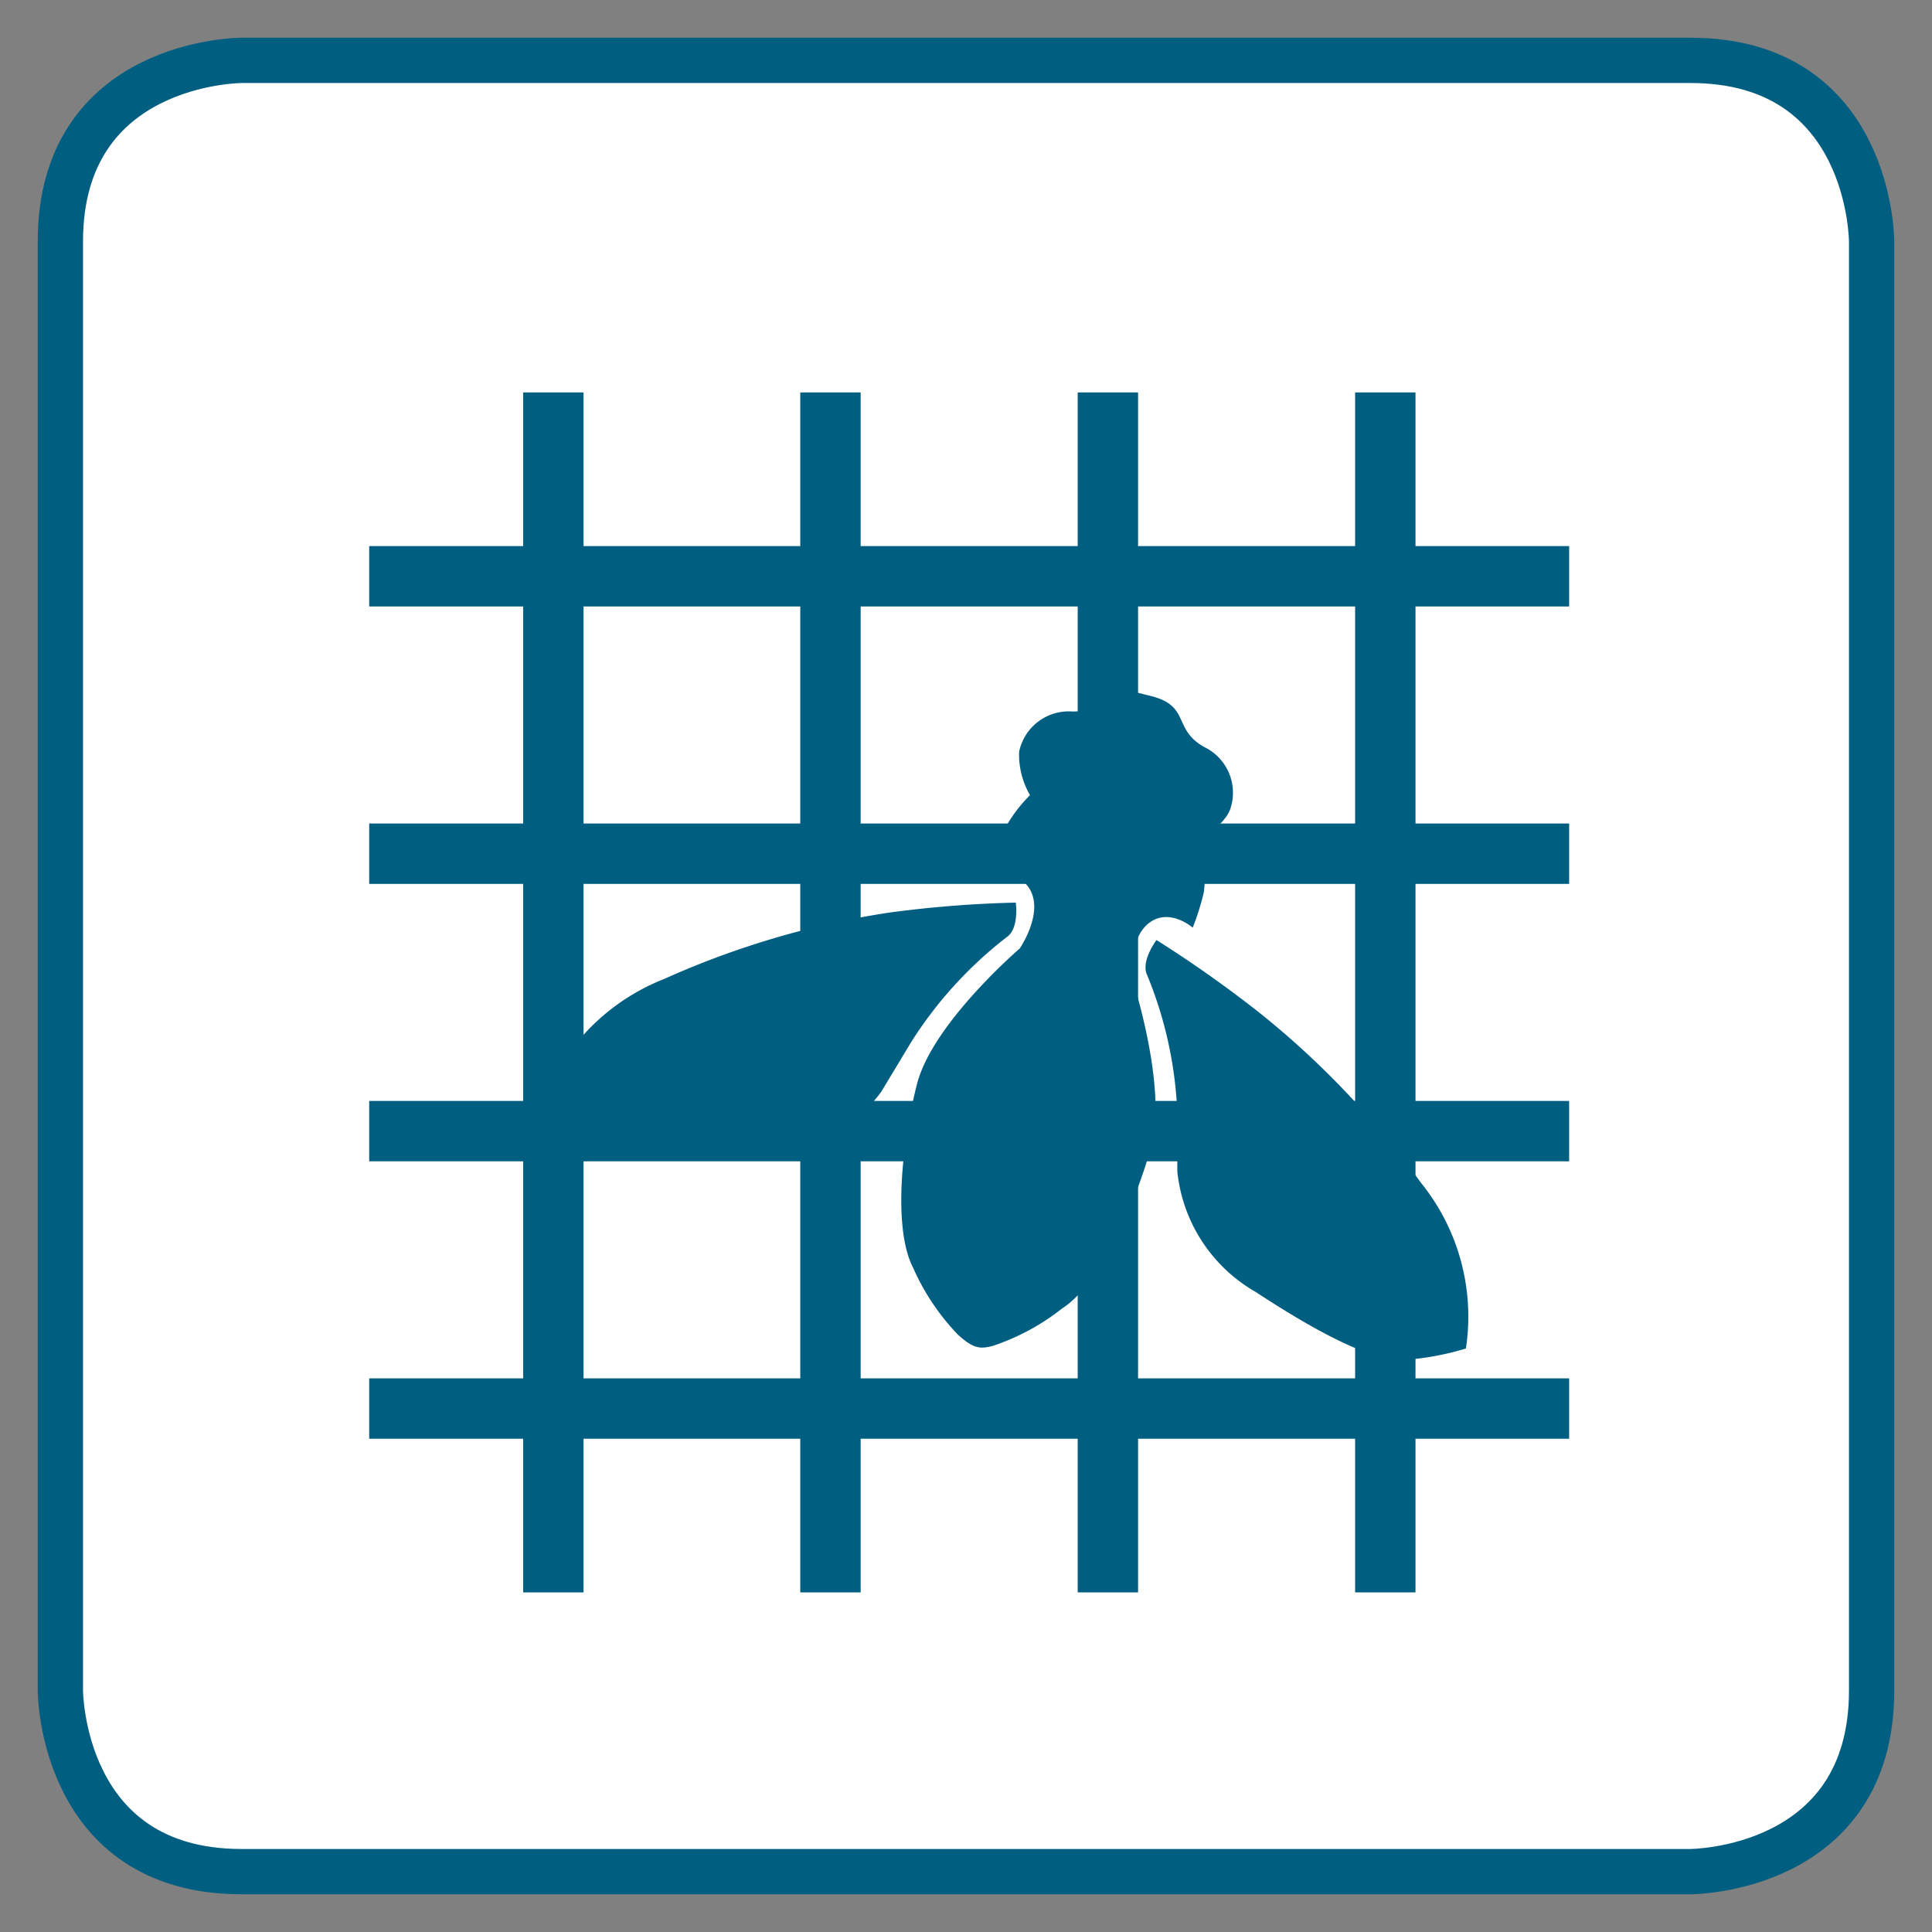 <svg id="Ebene_1" data-name="Ebene 1" xmlns="http://www.w3.org/2000/svg" xmlns:xlink="http://www.w3.org/1999/xlink" viewBox="0 0 64 64"><rect x="0" y="0" width="64" height="64" fill="#808080" stroke="none"/><defs><style>.cls-1,.cls-3{fill:#fff;}.cls-2{fill:#1d1d1b;stroke:#1d1d1b;}.cls-2,.cls-6{stroke-width:2px;}.cls-3,.cls-6{stroke:#005e81;}.cls-3{stroke-width:1.5px;}.cls-4,.cls-6{fill:none;}.cls-5{mask:url(#mask);}.cls-7{fill:#005e81;}</style><mask id="mask" x="10.68" y="10.93" width="43.58" height="44.33" maskUnits="userSpaceOnUse"><rect class="cls-1" x="10.68" y="10.93" width="43.58" height="44.33"/><path class="cls-2" d="M38.33,31.16s-.53.69-.31,1.15a13.39,13.39,0,0,1,1,4.57l0,1.93a5.21,5.21,0,0,0,2.6,4c2.56,1.68,4,2.26,4.88,2.25a9,9,0,0,0,2.08-.38,7.05,7.05,0,0,0-1.49-5.49,28.74,28.74,0,0,0-5.36-5.64A38.43,38.43,0,0,0,38.33,31.16Z"/><path class="cls-2" d="M33.67,29.91s.11.87-.31,1.15a13.76,13.76,0,0,0-3.15,3.46l-1,1.66A5.23,5.23,0,0,1,25,38.31c-3.06.17-4.59,0-5.35-.49A9.07,9.07,0,0,1,18,36.45a7,7,0,0,1,4-4,28.68,28.68,0,0,1,7.46-2.21A37.91,37.91,0,0,1,33.67,29.91Z"/><path class="cls-2" d="M31.76,44.23a7.64,7.64,0,0,1-1.49-2.18c-.67-1.29-.39-4.08.13-6.1s3.4-4.48,3.4-4.48.73-1.06.39-1.84-1.33-.58-1.33-.58a8.52,8.52,0,0,1,.28-1.21,4.82,4.82,0,0,1,1-1.45A2.54,2.54,0,0,1,33.74,25a1.68,1.68,0,0,1,1.77-1.33c1.2,0,1.08-.93,2.33-.59l.32.08c1.24.34.67,1.1,1.72,1.68a1.69,1.69,0,0,1,.87,2c-.14.53-1,1.06-1,1.06a4.89,4.89,0,0,1,.11,1.73,8.75,8.75,0,0,1-.37,1.19s-.76-.68-1.44-.17-.58,1.8-.58,1.8S38.71,36,38.15,38s-1.72,4.56-2.94,5.34a7.53,7.53,0,0,1-2.32,1.25C32.51,44.69,32.29,44.72,31.76,44.23Z"/></mask></defs><path class="cls-3" d="M8,2S2,2,2,8V56s0,6,6,6H56s6,0,6-6V8s0-6-6-6Z"/><rect class="cls-4" x="0.83" y="2" width="64" height="64"/><g class="cls-5"><line class="cls-6" x1="18.33" y1="52.75" x2="18.33" y2="13"/><line class="cls-6" x1="27.51" y1="52.75" x2="27.51" y2="13"/><line class="cls-6" x1="36.7" y1="52.75" x2="36.7" y2="13"/><line class="cls-6" x1="45.89" y1="13" x2="45.89" y2="52.75"/><line class="cls-6" x1="51.98" y1="46.66" x2="12.23" y2="46.66"/><line class="cls-6" x1="51.98" y1="37.47" x2="12.23" y2="37.47"/><line class="cls-6" x1="51.98" y1="28.28" x2="12.23" y2="28.28"/><line class="cls-6" x1="12.23" y1="19.09" x2="51.98" y2="19.09"/></g><path class="cls-7" d="M38.31,31.14s-.53.7-.31,1.16a13.33,13.33,0,0,1,1,4.57l0,1.93a5.21,5.21,0,0,0,2.6,4c2.56,1.68,4,2.26,4.88,2.25a9,9,0,0,0,2.08-.38,7.05,7.05,0,0,0-1.49-5.49,28.45,28.45,0,0,0-5.36-5.64A39.82,39.82,0,0,0,38.31,31.14Z"/><path class="cls-7" d="M33.65,29.9s.12.87-.31,1.15a13.57,13.57,0,0,0-3.15,3.46l-1,1.66A5.23,5.23,0,0,1,25,38.3c-3.06.17-4.58,0-5.35-.5A8.64,8.64,0,0,1,18,36.43a7.08,7.08,0,0,1,4-4,28.69,28.69,0,0,1,7.46-2.2A37.91,37.91,0,0,1,33.65,29.9Z"/><path class="cls-7" d="M31.74,44.22A7.64,7.64,0,0,1,30.25,42c-.67-1.29-.39-4.09.13-6.1s3.4-4.48,3.4-4.48.73-1.06.39-1.85S32.84,29,32.84,29a8.48,8.48,0,0,1,.28-1.22,4.92,4.92,0,0,1,1-1.44,2.67,2.67,0,0,1-.36-1.44,1.68,1.68,0,0,1,1.77-1.33c1.2,0,1.08-.92,2.33-.58l.32.08c1.25.34.67,1.1,1.72,1.68a1.68,1.68,0,0,1,.87,2c-.14.53-1,1.06-1,1.06a4.92,4.92,0,0,1,.11,1.74,8.33,8.33,0,0,1-.37,1.18s-.76-.67-1.44-.16-.58,1.8-.58,1.8S38.69,36,38.13,38s-1.72,4.56-2.94,5.34a7.53,7.53,0,0,1-2.32,1.25C32.49,44.68,32.27,44.7,31.74,44.22Z"/></svg>